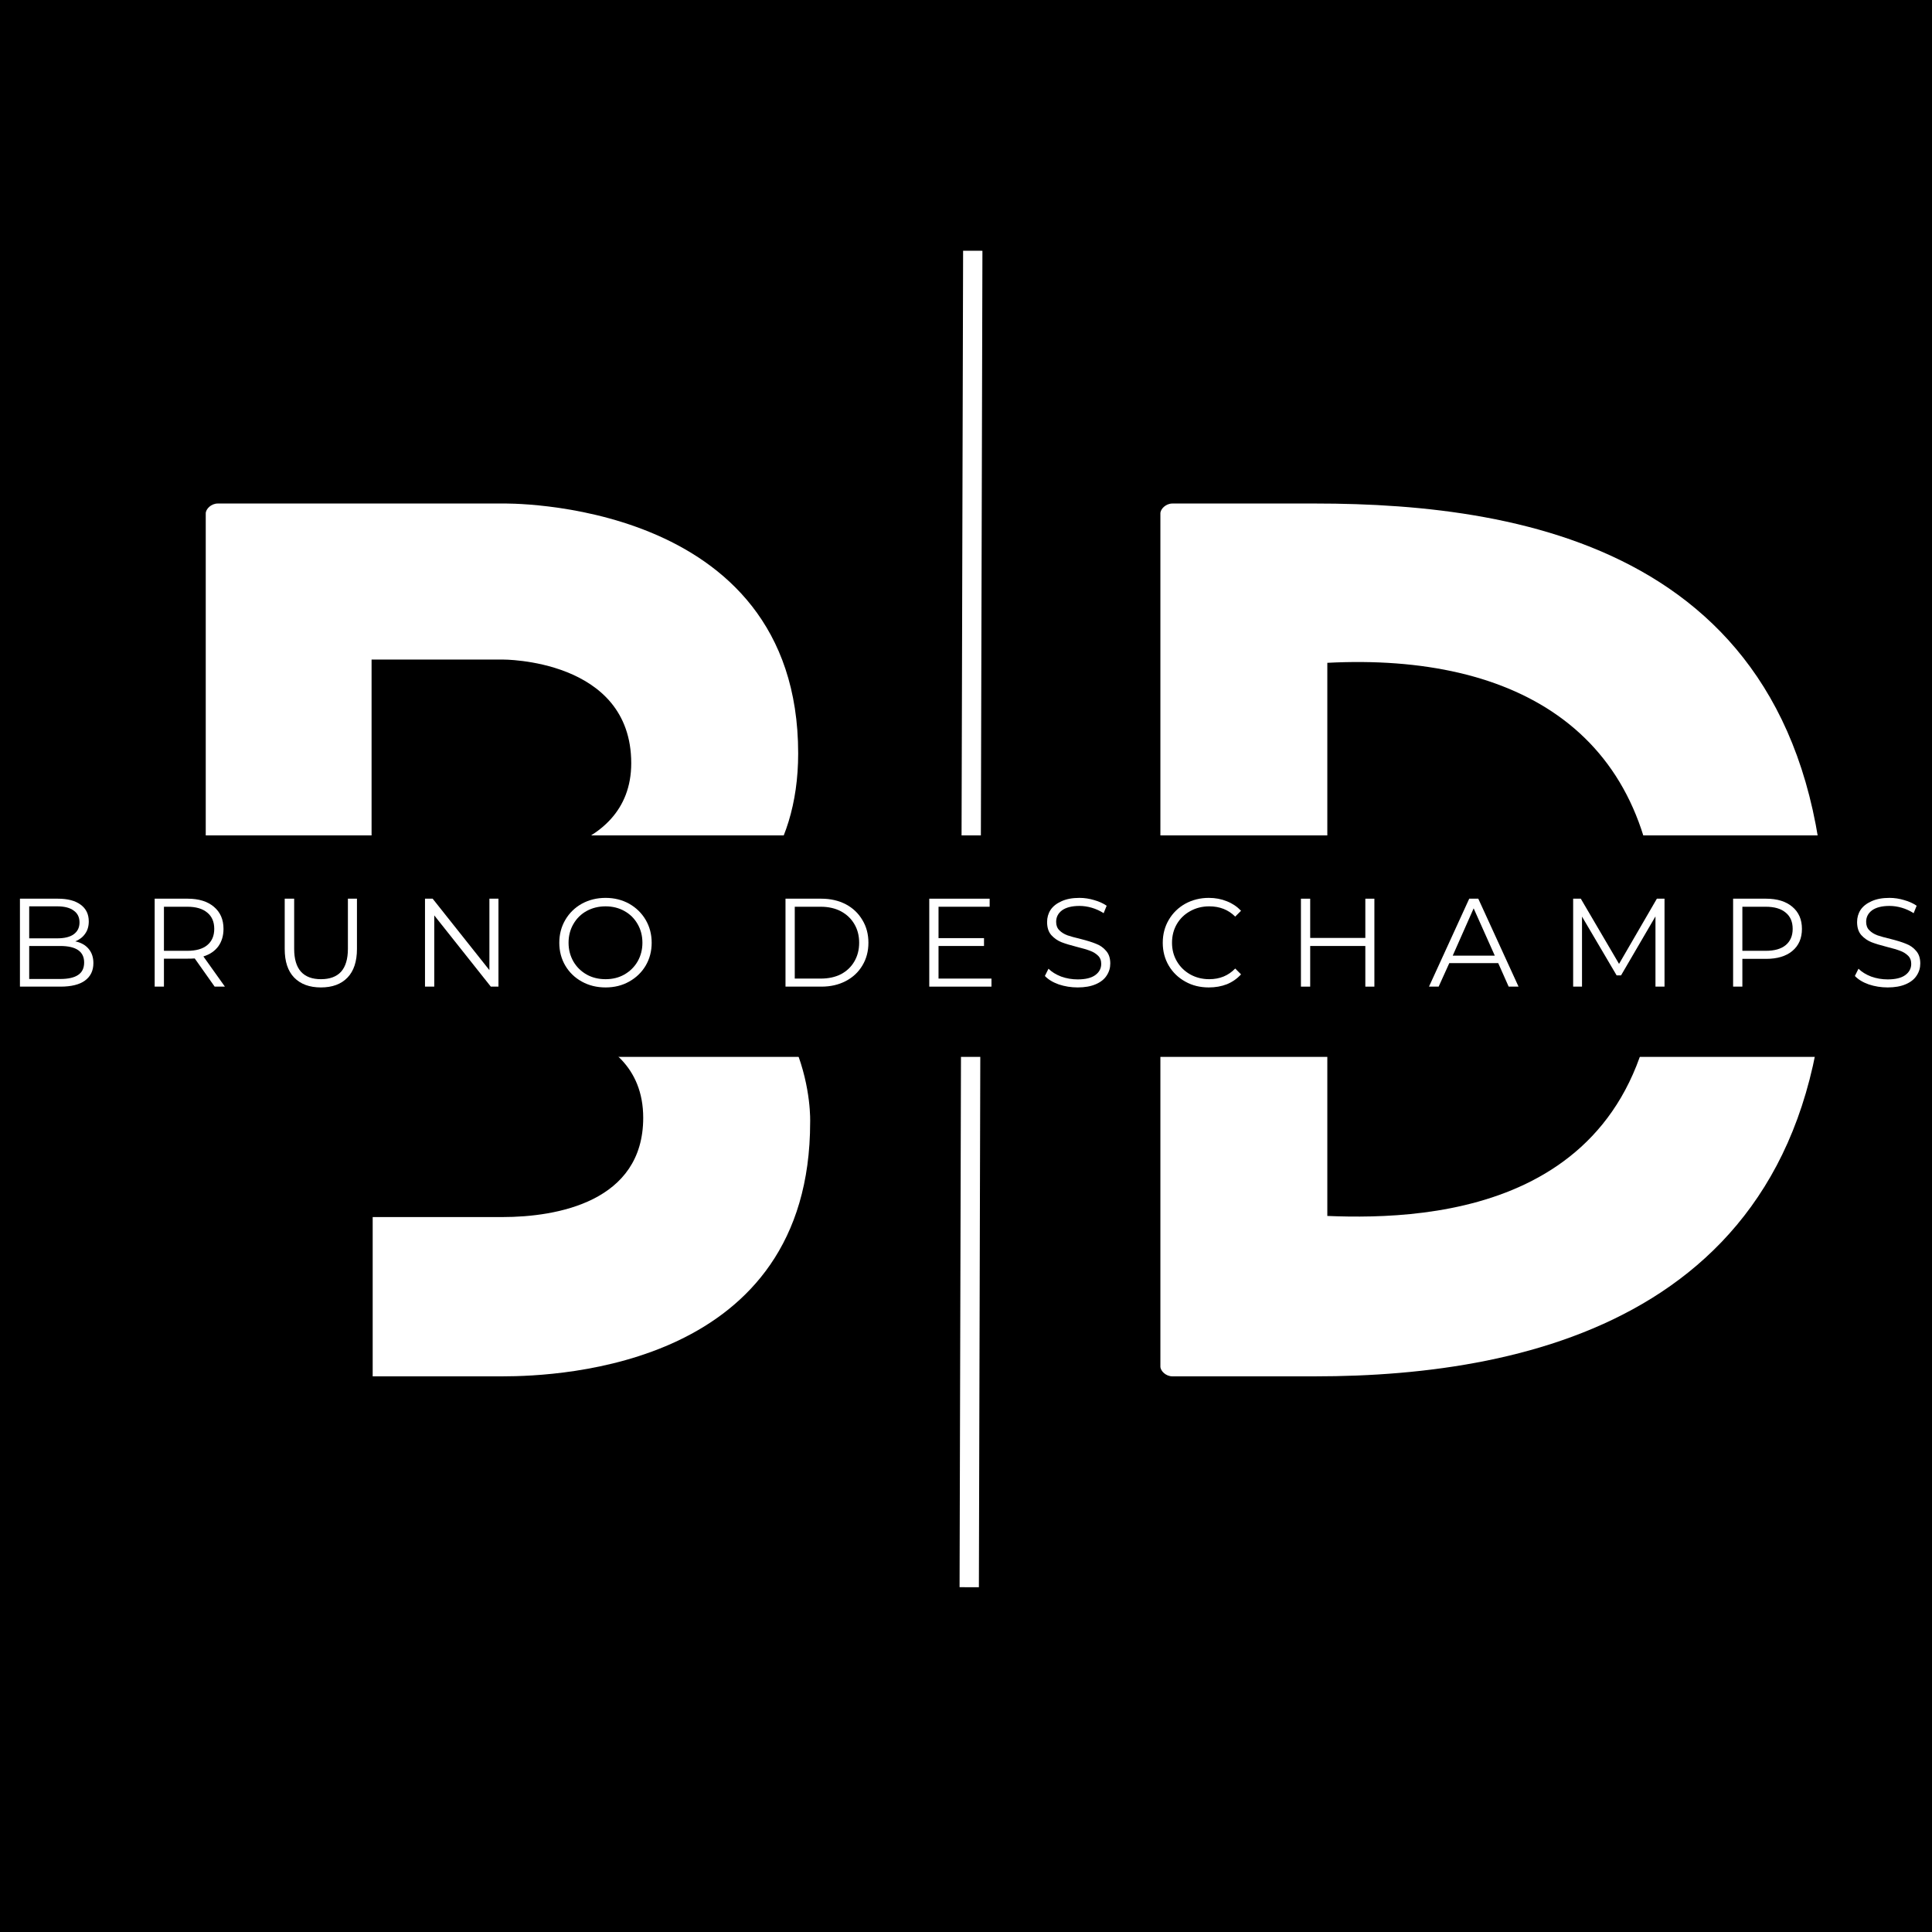<?xml version="1.0" encoding="UTF-8"?>
<svg xmlns="http://www.w3.org/2000/svg" xmlns:xlink="http://www.w3.org/1999/xlink" width="200" zoomAndPan="magnify" viewBox="0 0 150 150" height="200" preserveAspectRatio="xMidYMid meet" version="1.0">
  <defs>
    <g></g>
    <clipPath id="b70ec8ec40">
      <path d="M 1.934 64.859 L 149.578 64.859 L 149.578 82.055 L 1.934 82.055 Z M 1.934 64.859 " clip-rule="nonzero"></path>
    </clipPath>
  </defs>
  <rect x="-15" width="180" fill="#ffffff" y="-15" height="180" fill-opacity="1"></rect>
  <rect x="-15" width="180" fill="#000000" y="-15" height="180" fill-opacity="1"></rect>
  <path stroke-linecap="butt" transform="matrix(0.002, -0.75, 0.75, 0.002, 74.5, 123.228)" fill="none" stroke-linejoin="miter" d="M -0.001 1.001 L 138.349 0.998 " stroke="#ffffff" stroke-width="2" stroke-opacity="1" stroke-miterlimit="4"></path>
  <g fill="#ffffff" fill-opacity="1">
    <g transform="translate(15.974, 106.859)">
      <g>
        <path d="M 33.035 -47.605 C 33.035 -40.148 23.039 -40.148 23.039 -40.148 L 12.875 -40.148 L 12.875 -55.652 L 23.039 -55.652 C 23.039 -55.652 33.035 -55.734 33.035 -47.605 Z M 45.996 -48.367 C 45.996 -68.273 23.039 -67.766 23.039 -67.766 L 0.934 -67.766 C 0.422 -67.766 0 -67.34 0 -67 L 0 -27.527 L 23.039 -27.527 C 23.039 -27.527 33.965 -28.039 33.965 -20.074 C 33.965 -13.555 27.273 -12.367 23.039 -12.367 L 12.961 -12.367 L 12.961 0 L 23.039 0 C 27.613 0 46.926 -0.848 46.926 -19.734 C 46.926 -19.734 47.352 -30.238 36.594 -33.883 C 41.758 -36 45.996 -40.488 45.996 -48.367 Z M 45.996 -48.367 "></path>
      </g>
    </g>
  </g>
  <g fill="#ffffff" fill-opacity="1">
    <g transform="translate(90.092, 106.859)">
      <g>
        <path d="M 12.027 -67.766 L 0.934 -67.766 C 0.422 -67.766 0 -67.34 0 -67 L 0 -40.402 L 12.961 -40.402 L 12.961 -55.398 C 27.699 -56.16 38.625 -49.977 38.625 -33.883 C 38.625 -12.961 21.176 -12.113 12.961 -12.453 L 12.961 -27.359 L 0 -27.359 L 0 -0.762 C 0 -0.422 0.422 0 0.934 0 L 12.027 0 C 28.883 0 51.672 -4.914 51.672 -33.883 C 51.672 -63.953 28.547 -67.766 12.027 -67.766 Z M 12.027 -67.766 "></path>
      </g>
    </g>
  </g>
  <g clip-path="url(#b70ec8ec40)">
    <path fill="#000000" d="M 1.934 64.859 L 149.574 64.859 L 149.574 82.055 L 1.934 82.055 Z M 1.934 64.859 " fill-opacity="1" fill-rule="nonzero"></path>
  </g>
  <g fill="#ffffff" fill-opacity="1">
    <g transform="translate(0.439, 76.602)">
      <g>
        <path d="M 5.406 -3.516 C 5.852 -3.422 6.195 -3.227 6.438 -2.938 C 6.688 -2.645 6.812 -2.273 6.812 -1.828 C 6.812 -1.242 6.594 -0.789 6.156 -0.469 C 5.727 -0.156 5.094 0 4.25 0 L 1.109 0 L 1.109 -6.828 L 4.062 -6.828 C 4.82 -6.828 5.41 -6.672 5.828 -6.359 C 6.242 -6.055 6.453 -5.625 6.453 -5.062 C 6.453 -4.688 6.359 -4.367 6.172 -4.109 C 5.992 -3.848 5.738 -3.648 5.406 -3.516 Z M 1.828 -6.234 L 1.828 -3.75 L 4 -3.75 C 4.562 -3.75 4.988 -3.852 5.281 -4.062 C 5.582 -4.281 5.734 -4.586 5.734 -4.984 C 5.734 -5.391 5.582 -5.695 5.281 -5.906 C 4.988 -6.125 4.562 -6.234 4 -6.234 Z M 4.234 -0.594 C 4.848 -0.594 5.312 -0.695 5.625 -0.906 C 5.938 -1.113 6.094 -1.438 6.094 -1.875 C 6.094 -2.727 5.473 -3.156 4.234 -3.156 L 1.828 -3.156 L 1.828 -0.594 Z M 4.234 -0.594 "></path>
      </g>
    </g>
  </g>
  <g fill="#ffffff" fill-opacity="1">
    <g transform="translate(10.9, 76.602)">
      <g>
        <path d="M 5.766 0 L 4.219 -2.188 C 4.039 -2.176 3.859 -2.172 3.672 -2.172 L 1.828 -2.172 L 1.828 0 L 1.109 0 L 1.109 -6.828 L 3.672 -6.828 C 4.535 -6.828 5.211 -6.617 5.703 -6.203 C 6.203 -5.785 6.453 -5.211 6.453 -4.484 C 6.453 -3.953 6.316 -3.5 6.047 -3.125 C 5.773 -2.758 5.391 -2.5 4.891 -2.344 L 6.562 0 Z M 3.641 -2.781 C 4.316 -2.781 4.832 -2.926 5.188 -3.219 C 5.551 -3.52 5.734 -3.941 5.734 -4.484 C 5.734 -5.035 5.551 -5.457 5.188 -5.75 C 4.832 -6.051 4.316 -6.203 3.641 -6.203 L 1.828 -6.203 L 1.828 -2.781 Z M 3.641 -2.781 "></path>
      </g>
    </g>
  </g>
  <g fill="#ffffff" fill-opacity="1">
    <g transform="translate(21.058, 76.602)">
      <g>
        <path d="M 3.859 0.062 C 2.973 0.062 2.281 -0.191 1.781 -0.703 C 1.289 -1.211 1.047 -1.953 1.047 -2.922 L 1.047 -6.828 L 1.781 -6.828 L 1.781 -2.938 C 1.781 -2.145 1.957 -1.551 2.312 -1.156 C 2.664 -0.77 3.18 -0.578 3.859 -0.578 C 4.547 -0.578 5.066 -0.77 5.422 -1.156 C 5.773 -1.551 5.953 -2.145 5.953 -2.938 L 5.953 -6.828 L 6.656 -6.828 L 6.656 -2.922 C 6.656 -1.953 6.41 -1.211 5.922 -0.703 C 5.43 -0.191 4.742 0.062 3.859 0.062 Z M 3.859 0.062 "></path>
      </g>
    </g>
  </g>
  <g fill="#ffffff" fill-opacity="1">
    <g transform="translate(31.888, 76.602)">
      <g>
        <path d="M 6.812 -6.828 L 6.812 0 L 6.219 0 L 1.828 -5.531 L 1.828 0 L 1.109 0 L 1.109 -6.828 L 1.703 -6.828 L 6.109 -1.281 L 6.109 -6.828 Z M 6.812 -6.828 "></path>
      </g>
    </g>
  </g>
  <g fill="#ffffff" fill-opacity="1">
    <g transform="translate(42.924, 76.602)">
      <g>
        <path d="M 4.094 0.062 C 3.414 0.062 2.801 -0.086 2.25 -0.391 C 1.707 -0.691 1.281 -1.102 0.969 -1.625 C 0.656 -2.156 0.5 -2.75 0.5 -3.406 C 0.5 -4.062 0.656 -4.656 0.969 -5.188 C 1.281 -5.719 1.707 -6.133 2.25 -6.438 C 2.801 -6.738 3.414 -6.891 4.094 -6.891 C 4.77 -6.891 5.379 -6.738 5.922 -6.438 C 6.461 -6.133 6.891 -5.719 7.203 -5.188 C 7.516 -4.656 7.672 -4.062 7.672 -3.406 C 7.672 -2.75 7.516 -2.156 7.203 -1.625 C 6.891 -1.102 6.461 -0.691 5.922 -0.391 C 5.379 -0.086 4.77 0.062 4.094 0.062 Z M 4.094 -0.578 C 4.633 -0.578 5.117 -0.695 5.547 -0.938 C 5.984 -1.188 6.328 -1.523 6.578 -1.953 C 6.828 -2.391 6.953 -2.875 6.953 -3.406 C 6.953 -3.945 6.828 -4.43 6.578 -4.859 C 6.328 -5.297 5.984 -5.633 5.547 -5.875 C 5.117 -6.113 4.633 -6.234 4.094 -6.234 C 3.551 -6.234 3.062 -6.113 2.625 -5.875 C 2.188 -5.633 1.844 -5.297 1.594 -4.859 C 1.344 -4.43 1.219 -3.945 1.219 -3.406 C 1.219 -2.875 1.344 -2.391 1.594 -1.953 C 1.844 -1.523 2.188 -1.188 2.625 -0.938 C 3.062 -0.695 3.551 -0.578 4.094 -0.578 Z M 4.094 -0.578 "></path>
      </g>
    </g>
  </g>
  <g fill="#ffffff" fill-opacity="1">
    <g transform="translate(54.212, 76.602)">
      <g></g>
    </g>
  </g>
  <g fill="#ffffff" fill-opacity="1">
    <g transform="translate(59.877, 76.602)">
      <g>
        <path d="M 1.109 -6.828 L 3.891 -6.828 C 4.609 -6.828 5.242 -6.68 5.797 -6.391 C 6.348 -6.098 6.773 -5.691 7.078 -5.172 C 7.391 -4.66 7.547 -4.07 7.547 -3.406 C 7.547 -2.75 7.391 -2.16 7.078 -1.641 C 6.773 -1.129 6.348 -0.727 5.797 -0.438 C 5.242 -0.145 4.609 0 3.891 0 L 1.109 0 Z M 3.844 -0.625 C 4.445 -0.625 4.973 -0.738 5.422 -0.969 C 5.867 -1.207 6.211 -1.535 6.453 -1.953 C 6.703 -2.379 6.828 -2.863 6.828 -3.406 C 6.828 -3.957 6.703 -4.441 6.453 -4.859 C 6.211 -5.273 5.867 -5.602 5.422 -5.844 C 4.973 -6.082 4.445 -6.203 3.844 -6.203 L 1.828 -6.203 L 1.828 -0.625 Z M 3.844 -0.625 "></path>
      </g>
    </g>
  </g>
  <g fill="#ffffff" fill-opacity="1">
    <g transform="translate(71.039, 76.602)">
      <g>
        <path d="M 5.938 -0.625 L 5.938 0 L 1.109 0 L 1.109 -6.828 L 5.797 -6.828 L 5.797 -6.203 L 1.828 -6.203 L 1.828 -3.766 L 5.359 -3.766 L 5.359 -3.156 L 1.828 -3.156 L 1.828 -0.625 Z M 5.938 -0.625 "></path>
      </g>
    </g>
  </g>
  <g fill="#ffffff" fill-opacity="1">
    <g transform="translate(80.671, 76.602)">
      <g>
        <path d="M 3 0.062 C 2.488 0.062 2 -0.016 1.531 -0.172 C 1.07 -0.336 0.711 -0.555 0.453 -0.828 L 0.734 -1.391 C 0.984 -1.141 1.312 -0.938 1.719 -0.781 C 2.133 -0.633 2.562 -0.562 3 -0.562 C 3.602 -0.562 4.055 -0.672 4.359 -0.891 C 4.672 -1.117 4.828 -1.41 4.828 -1.766 C 4.828 -2.035 4.742 -2.25 4.578 -2.406 C 4.41 -2.57 4.207 -2.695 3.969 -2.781 C 3.727 -2.875 3.395 -2.973 2.969 -3.078 C 2.445 -3.211 2.035 -3.336 1.734 -3.453 C 1.43 -3.578 1.172 -3.758 0.953 -4 C 0.734 -4.25 0.625 -4.586 0.625 -5.016 C 0.625 -5.359 0.711 -5.672 0.891 -5.953 C 1.078 -6.234 1.359 -6.457 1.734 -6.625 C 2.109 -6.801 2.578 -6.891 3.141 -6.891 C 3.523 -6.891 3.906 -6.832 4.281 -6.719 C 4.656 -6.613 4.977 -6.469 5.25 -6.281 L 5.016 -5.703 C 4.723 -5.891 4.414 -6.031 4.094 -6.125 C 3.77 -6.219 3.453 -6.266 3.141 -6.266 C 2.547 -6.266 2.094 -6.148 1.781 -5.922 C 1.477 -5.691 1.328 -5.395 1.328 -5.031 C 1.328 -4.758 1.41 -4.539 1.578 -4.375 C 1.742 -4.207 1.953 -4.078 2.203 -3.984 C 2.453 -3.898 2.789 -3.805 3.219 -3.703 C 3.719 -3.578 4.117 -3.453 4.422 -3.328 C 4.734 -3.211 4.992 -3.031 5.203 -2.781 C 5.422 -2.539 5.531 -2.211 5.531 -1.797 C 5.531 -1.453 5.438 -1.141 5.25 -0.859 C 5.07 -0.578 4.789 -0.352 4.406 -0.188 C 4.02 -0.02 3.551 0.062 3 0.062 Z M 3 0.062 "></path>
      </g>
    </g>
  </g>
  <g fill="#ffffff" fill-opacity="1">
    <g transform="translate(89.776, 76.602)">
      <g>
        <path d="M 4.078 0.062 C 3.398 0.062 2.789 -0.086 2.25 -0.391 C 1.707 -0.691 1.281 -1.102 0.969 -1.625 C 0.656 -2.156 0.5 -2.75 0.5 -3.406 C 0.5 -4.062 0.656 -4.656 0.969 -5.188 C 1.281 -5.719 1.707 -6.133 2.25 -6.438 C 2.801 -6.738 3.41 -6.891 4.078 -6.891 C 4.586 -6.891 5.055 -6.801 5.484 -6.625 C 5.91 -6.457 6.273 -6.211 6.578 -5.891 L 6.125 -5.438 C 5.594 -5.969 4.922 -6.234 4.109 -6.234 C 3.566 -6.234 3.07 -6.109 2.625 -5.859 C 2.188 -5.617 1.844 -5.285 1.594 -4.859 C 1.344 -4.43 1.219 -3.945 1.219 -3.406 C 1.219 -2.875 1.344 -2.395 1.594 -1.969 C 1.844 -1.539 2.188 -1.203 2.625 -0.953 C 3.07 -0.703 3.566 -0.578 4.109 -0.578 C 4.922 -0.578 5.594 -0.852 6.125 -1.406 L 6.578 -0.953 C 6.273 -0.617 5.91 -0.363 5.484 -0.188 C 5.055 -0.02 4.586 0.062 4.078 0.062 Z M 4.078 0.062 "></path>
      </g>
    </g>
  </g>
  <g fill="#ffffff" fill-opacity="1">
    <g transform="translate(99.895, 76.602)">
      <g>
        <path d="M 6.812 -6.828 L 6.812 0 L 6.109 0 L 6.109 -3.156 L 1.828 -3.156 L 1.828 0 L 1.109 0 L 1.109 -6.828 L 1.828 -6.828 L 1.828 -3.781 L 6.109 -3.781 L 6.109 -6.828 Z M 6.812 -6.828 "></path>
      </g>
    </g>
  </g>
  <g fill="#ffffff" fill-opacity="1">
    <g transform="translate(110.93, 76.602)">
      <g>
        <path d="M 5.391 -1.828 L 1.594 -1.828 L 0.766 0 L 0.016 0 L 3.141 -6.828 L 3.844 -6.828 L 6.969 0 L 6.203 0 Z M 5.125 -2.406 L 3.484 -6.078 L 1.859 -2.406 Z M 5.125 -2.406 "></path>
      </g>
    </g>
  </g>
  <g fill="#ffffff" fill-opacity="1">
    <g transform="translate(121.03, 76.602)">
      <g>
        <path d="M 8.203 -6.828 L 8.203 0 L 7.5 0 L 7.5 -5.453 L 4.828 -0.875 L 4.484 -0.875 L 1.797 -5.438 L 1.797 0 L 1.109 0 L 1.109 -6.828 L 1.703 -6.828 L 4.672 -1.766 L 7.609 -6.828 Z M 8.203 -6.828 "></path>
      </g>
    </g>
  </g>
  <g fill="#ffffff" fill-opacity="1">
    <g transform="translate(133.449, 76.602)">
      <g>
        <path d="M 3.672 -6.828 C 4.535 -6.828 5.211 -6.617 5.703 -6.203 C 6.203 -5.785 6.453 -5.211 6.453 -4.484 C 6.453 -3.754 6.203 -3.18 5.703 -2.766 C 5.211 -2.359 4.535 -2.156 3.672 -2.156 L 1.828 -2.156 L 1.828 0 L 1.109 0 L 1.109 -6.828 Z M 3.641 -2.781 C 4.316 -2.781 4.832 -2.926 5.188 -3.219 C 5.551 -3.52 5.734 -3.941 5.734 -4.484 C 5.734 -5.035 5.551 -5.457 5.188 -5.75 C 4.832 -6.051 4.316 -6.203 3.641 -6.203 L 1.828 -6.203 L 1.828 -2.781 Z M 3.641 -2.781 "></path>
      </g>
    </g>
  </g>
  <g fill="#ffffff" fill-opacity="1">
    <g transform="translate(143.559, 76.602)">
      <g>
        <path d="M 3 0.062 C 2.488 0.062 2 -0.016 1.531 -0.172 C 1.07 -0.336 0.711 -0.555 0.453 -0.828 L 0.734 -1.391 C 0.984 -1.141 1.312 -0.938 1.719 -0.781 C 2.133 -0.633 2.562 -0.562 3 -0.562 C 3.602 -0.562 4.055 -0.672 4.359 -0.891 C 4.672 -1.117 4.828 -1.41 4.828 -1.766 C 4.828 -2.035 4.742 -2.25 4.578 -2.406 C 4.41 -2.57 4.207 -2.695 3.969 -2.781 C 3.727 -2.875 3.395 -2.973 2.969 -3.078 C 2.445 -3.211 2.035 -3.336 1.734 -3.453 C 1.43 -3.578 1.172 -3.758 0.953 -4 C 0.734 -4.25 0.625 -4.586 0.625 -5.016 C 0.625 -5.359 0.711 -5.672 0.891 -5.953 C 1.078 -6.234 1.359 -6.457 1.734 -6.625 C 2.109 -6.801 2.578 -6.891 3.141 -6.891 C 3.523 -6.891 3.906 -6.832 4.281 -6.719 C 4.656 -6.613 4.977 -6.469 5.25 -6.281 L 5.016 -5.703 C 4.723 -5.891 4.414 -6.031 4.094 -6.125 C 3.77 -6.219 3.453 -6.266 3.141 -6.266 C 2.547 -6.266 2.094 -6.148 1.781 -5.922 C 1.477 -5.691 1.328 -5.395 1.328 -5.031 C 1.328 -4.758 1.41 -4.539 1.578 -4.375 C 1.742 -4.207 1.953 -4.078 2.203 -3.984 C 2.453 -3.898 2.789 -3.805 3.219 -3.703 C 3.719 -3.578 4.117 -3.453 4.422 -3.328 C 4.734 -3.211 4.992 -3.031 5.203 -2.781 C 5.422 -2.539 5.531 -2.211 5.531 -1.797 C 5.531 -1.453 5.438 -1.141 5.25 -0.859 C 5.07 -0.578 4.789 -0.352 4.406 -0.188 C 4.02 -0.02 3.551 0.062 3 0.062 Z M 3 0.062 "></path>
      </g>
    </g>
  </g>
</svg>
